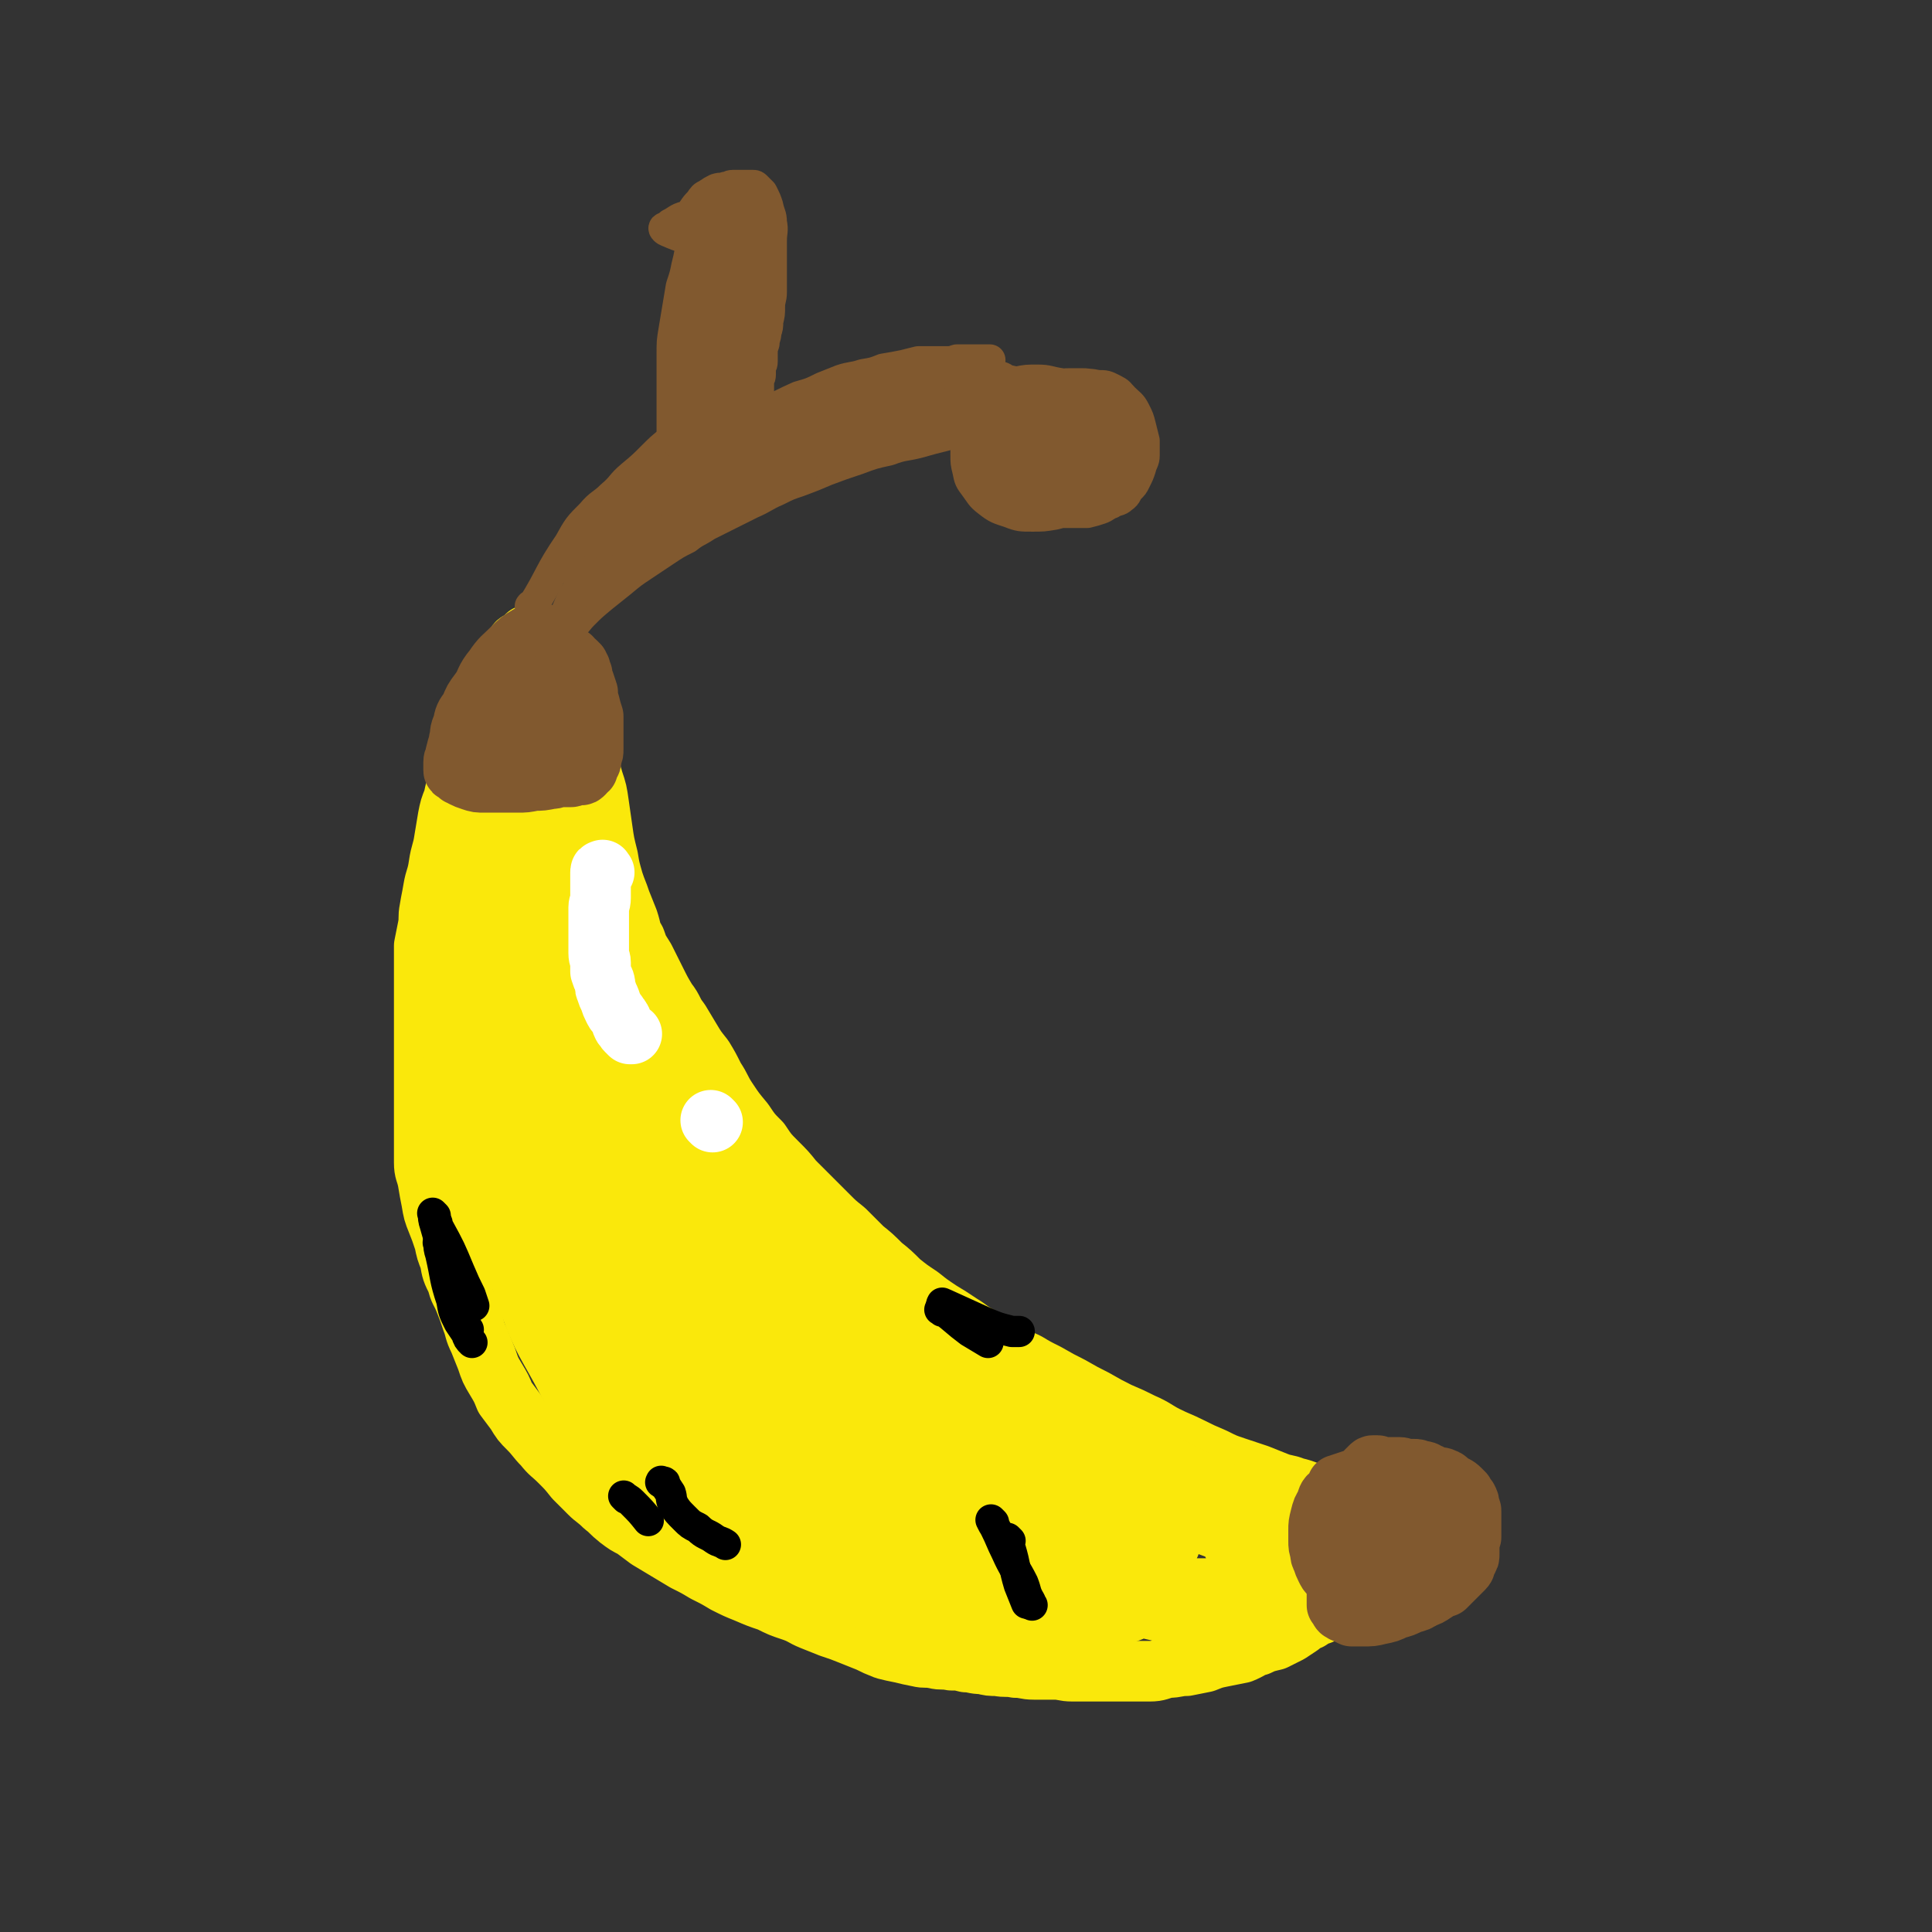 <svg viewBox='0 0 1052 1052' version='1.1' xmlns='http://www.w3.org/2000/svg' xmlns:xlink='http://www.w3.org/1999/xlink'><rect x="0" y="0" width="1052" height="1052" fill="#333333" stroke="none"/><g fill='none' stroke='#FAE80B' stroke-width='33' stroke-linecap='round' stroke-linejoin='round'><path d='M309,381c-1,-1 -2,-1 -1,-1 0,-1 1,-1 1,0 1,2 0,3 1,5 2,6 3,6 5,12 2,7 2,7 4,14 2,7 2,7 4,14 2,6 2,6 3,13 1,7 1,7 2,14 1,7 1,7 3,15 1,6 1,6 3,13 2,6 2,5 4,11 2,5 2,5 4,10 2,6 1,6 4,11 2,6 2,5 5,10 3,6 3,6 6,12 3,6 3,6 6,11 4,5 3,6 7,11 3,5 3,5 6,10 3,5 3,5 7,10 3,5 3,5 6,11 4,6 3,6 7,12 4,6 4,6 9,12 4,6 4,6 9,11 4,6 4,6 9,11 5,5 5,5 9,10 5,5 5,5 10,10 4,4 4,4 9,9 4,4 4,4 9,8 5,5 5,5 10,10 5,4 5,4 10,9 5,4 5,4 10,9 5,4 5,4 11,8 5,4 5,4 11,8 5,3 5,3 11,7 5,3 5,4 11,7 5,4 6,4 12,7 6,4 6,4 13,7 5,3 5,3 11,6 7,4 7,4 13,7 7,4 7,4 13,7 7,4 7,4 13,7 7,3 7,3 13,6 7,3 7,4 13,7 6,3 7,3 13,6 6,3 6,3 13,6 6,3 6,3 12,5 6,2 6,2 12,4 5,2 5,2 10,4 5,2 5,1 10,3 4,1 4,1 9,3 3,1 3,2 7,3 3,1 3,1 6,2 3,1 3,1 6,2 3,1 3,1 6,2 2,1 2,1 5,2 0,0 0,0 0,0 '/><path d='M308,380c-1,-1 -2,-1 -1,-1 0,-1 1,1 1,0 1,-2 0,-3 0,-5 0,-5 0,-5 0,-9 0,-4 -1,-4 -2,-7 -1,-2 0,-3 -2,-5 -1,-1 -1,-1 -3,-2 -1,-1 -1,-1 -2,-2 -2,-1 -2,0 -3,-1 -1,0 -1,0 -1,-1 -1,-1 0,-1 -1,-1 -1,-1 -1,0 -1,0 -1,0 -1,0 -1,0 -1,0 -1,0 -1,0 -1,0 -1,0 -2,0 0,0 0,0 0,0 -1,0 -1,0 -2,0 -1,1 -1,1 -2,2 -2,2 -3,1 -4,3 -2,3 -2,3 -3,5 -3,4 -3,4 -5,7 -3,4 -2,5 -4,9 -2,5 -2,5 -4,9 -2,6 -2,5 -4,11 -2,5 -2,5 -4,11 -2,5 -2,5 -4,10 -2,6 -2,6 -3,11 -2,6 -2,6 -3,11 -2,5 -2,5 -3,10 -1,6 -1,6 -2,12 -1,7 -2,7 -3,14 -1,7 -2,7 -3,13 -1,6 -1,5 -2,11 -1,5 0,5 -1,10 -1,5 -1,5 -2,10 0,5 0,5 0,11 0,6 0,6 0,12 0,6 0,6 0,12 0,6 0,6 0,12 0,6 0,6 0,13 0,6 0,6 0,13 0,6 0,6 0,13 0,6 0,6 0,12 0,6 0,6 0,11 0,5 0,5 0,9 0,5 1,5 2,10 1,6 1,6 2,11 1,6 1,6 3,11 2,5 2,5 4,11 1,5 1,5 3,10 1,6 1,6 4,12 1,5 2,5 4,10 2,5 2,5 4,11 2,5 1,5 4,11 2,5 2,5 4,10 2,6 2,6 5,11 3,5 3,5 5,10 3,4 3,4 6,8 3,5 3,5 7,9 4,4 4,5 8,9 4,5 4,4 9,9 4,4 4,4 8,9 4,4 4,4 8,8 3,3 4,3 8,7 4,3 3,3 8,7 4,3 4,3 8,5 4,3 4,3 8,6 5,3 5,3 10,6 5,3 5,3 10,6 6,3 6,3 11,6 6,3 6,3 11,6 6,3 6,3 11,5 7,3 7,3 13,5 6,3 6,3 12,5 6,2 6,3 11,5 5,2 5,2 10,4 6,2 6,2 11,4 5,2 5,2 10,4 4,2 4,2 9,4 4,1 4,1 9,2 4,1 4,1 9,2 4,1 4,0 9,1 4,1 4,0 9,1 4,0 4,0 8,1 4,0 4,1 9,1 4,1 4,1 8,1 5,1 5,0 10,1 5,0 5,1 10,1 5,0 5,0 11,0 5,0 5,1 10,1 5,0 5,0 10,0 5,0 5,0 10,0 5,0 5,0 11,0 5,0 5,0 11,0 5,0 5,-1 10,-2 5,0 5,-1 10,-1 5,-1 5,-1 10,-2 5,-2 5,-2 10,-3 5,-1 5,-1 10,-2 5,-2 5,-3 9,-4 4,-2 5,-2 9,-3 4,-2 4,-2 8,-4 3,-2 3,-2 6,-4 2,-2 2,-2 5,-3 3,-2 3,-2 6,-3 2,-2 3,-2 6,-3 4,-2 3,-2 7,-4 5,-2 5,-3 9,-4 5,-2 5,-2 10,-3 5,-2 5,-2 9,-3 5,-1 6,-1 10,-2 2,-1 2,-1 4,-2 '/><path d='M737,820c-1,-1 -1,-2 -1,-1 -1,0 -1,1 0,1 3,1 3,1 6,2 4,1 4,1 8,3 3,1 2,1 5,2 1,1 1,1 3,1 1,0 1,0 2,0 1,0 0,1 1,1 1,0 1,0 1,0 1,0 1,1 1,1 2,1 2,0 3,1 1,1 1,1 3,2 2,1 2,2 5,3 0,0 0,0 1,0 '/><path d='M772,841c-1,-1 -2,-2 -1,-1 0,0 0,0 1,1 1,1 1,0 2,1 3,2 3,2 7,4 '/><path d='M282,564c-1,-1 -1,-2 -1,-1 -1,2 -1,3 0,6 4,26 3,27 10,53 4,18 6,18 13,35 7,16 8,16 16,32 7,14 7,14 14,28 7,12 7,12 14,24 5,7 5,7 10,13 2,3 2,3 5,5 1,1 3,2 3,1 -2,-5 -4,-6 -7,-13 -6,-13 -6,-13 -11,-26 -8,-17 -8,-17 -15,-35 -7,-18 -6,-19 -14,-37 -6,-15 -6,-15 -13,-29 -4,-8 -5,-8 -9,-16 -2,-4 -2,-4 -4,-7 -1,-1 -2,-2 -2,-1 -1,1 0,2 0,4 2,12 1,12 4,23 4,18 4,18 10,36 6,21 6,21 13,42 6,20 6,20 14,39 6,15 6,16 15,30 5,10 6,10 12,18 4,5 4,5 8,9 1,1 2,3 2,3 0,-3 0,-6 -2,-10 -5,-12 -5,-12 -11,-23 -8,-15 -8,-16 -17,-30 -10,-17 -10,-17 -21,-33 -10,-15 -10,-14 -21,-29 -7,-10 -7,-10 -16,-20 -4,-5 -5,-5 -10,-10 -2,-2 -2,-2 -5,-4 -1,-1 -2,-2 -1,-1 1,9 0,11 4,21 5,16 5,16 12,30 9,18 9,18 20,34 10,16 10,16 22,31 9,13 9,13 20,26 7,8 7,8 14,16 4,5 4,4 8,9 2,1 4,3 3,2 -2,-2 -4,-5 -7,-9 -10,-12 -10,-12 -19,-25 -13,-16 -12,-16 -24,-33 -11,-15 -12,-15 -23,-31 -7,-10 -7,-10 -15,-21 -3,-4 -3,-3 -6,-7 -1,-1 -1,-3 -1,-2 4,4 4,6 9,12 9,13 9,12 19,24 11,13 11,14 22,27 11,12 11,12 22,24 9,10 9,10 19,20 7,7 7,7 14,14 5,4 5,4 10,8 3,1 3,2 5,3 1,1 2,1 2,1 -2,-3 -4,-3 -7,-7 -10,-11 -10,-11 -20,-23 -13,-16 -12,-17 -25,-34 -12,-16 -11,-16 -24,-33 -8,-11 -8,-11 -16,-21 -4,-5 -4,-5 -8,-9 -1,-1 -2,-2 -1,-1 1,1 2,2 4,5 9,14 8,14 18,28 13,19 13,19 28,36 14,18 14,18 30,35 14,14 14,14 28,27 12,9 11,10 23,18 8,6 8,5 16,10 4,2 4,2 8,4 1,0 2,1 2,0 -1,-3 -2,-4 -5,-7 -8,-13 -8,-13 -16,-26 -12,-20 -12,-20 -25,-41 -14,-22 -14,-22 -27,-45 -10,-17 -10,-17 -21,-34 -5,-9 -6,-9 -11,-17 -2,-3 -2,-4 -4,-6 -1,-1 -2,-2 -1,-1 0,0 1,1 2,3 7,11 7,12 14,24 11,19 12,19 24,38 12,19 12,20 25,39 11,15 11,15 22,30 8,10 8,10 16,20 4,4 4,4 8,8 1,1 3,2 3,2 -3,-1 -5,-1 -9,-5 -12,-12 -13,-12 -23,-26 -19,-26 -18,-26 -34,-54 -19,-32 -19,-33 -37,-66 -10,-19 -10,-19 -20,-38 -4,-7 -4,-7 -8,-15 0,-1 0,-3 0,-2 1,0 1,2 3,4 8,12 9,12 17,25 12,18 11,19 23,37 13,20 12,20 26,40 11,17 11,17 23,32 10,12 10,11 20,22 6,6 6,6 11,12 2,2 1,2 3,4 0,0 1,1 1,1 -6,-5 -7,-4 -12,-10 -12,-14 -13,-14 -23,-30 -16,-26 -15,-27 -29,-55 -16,-32 -16,-32 -31,-65 -10,-20 -11,-20 -19,-40 -7,-15 -7,-15 -12,-31 -3,-10 -2,-10 -4,-21 -1,-6 -1,-6 -1,-11 0,-4 0,-4 0,-7 0,-1 0,-3 0,-2 2,5 3,7 5,14 3,13 2,13 5,26 2,14 3,13 5,28 1,11 1,11 2,23 1,7 1,7 1,14 0,3 0,3 0,6 0,0 0,1 0,1 0,-1 0,-2 0,-2 -4,-9 -5,-8 -8,-17 -5,-15 -4,-16 -8,-32 -4,-19 -4,-19 -8,-39 -3,-18 -3,-18 -5,-36 -2,-14 -2,-14 -4,-28 -2,-10 -2,-10 -4,-20 -2,-8 -2,-8 -3,-15 -1,-5 -1,-5 -2,-10 -1,-3 0,-3 -1,-7 -1,-3 -1,-3 -2,-5 -1,-3 0,-3 -1,-5 0,-2 -1,-2 -1,-3 0,-1 0,-1 0,-2 0,-1 0,-1 0,-2 0,-2 -1,-2 -1,-3 -1,-2 -1,-2 -1,-4 0,-2 0,-2 0,-3 0,-1 0,-1 0,-2 0,0 0,0 0,0 0,-1 0,-1 0,-2 0,0 0,0 0,-1 0,-1 0,-1 0,-2 0,-1 0,-1 0,-2 0,-1 0,-1 0,-2 0,-1 0,-1 0,-1 0,-1 0,-1 0,-1 0,1 0,2 0,4 -1,7 -1,7 -1,15 -2,13 -2,13 -3,26 -2,16 -3,16 -4,33 -2,17 -2,17 -3,35 -1,16 0,16 0,33 0,12 -1,12 0,24 1,9 1,9 2,18 1,6 2,6 3,12 1,3 2,3 3,6 0,1 1,2 1,2 1,0 1,-1 1,-3 2,-8 2,-8 3,-16 2,-16 3,-16 4,-32 3,-23 2,-23 4,-46 2,-28 2,-28 4,-57 1,-14 1,-14 2,-29 1,-5 1,-5 1,-11 0,-4 0,-4 0,-7 0,-2 0,-2 0,-4 0,0 0,0 0,0 0,-1 0,-1 0,-1 -1,-1 -1,-1 -1,-1 -1,-1 -1,-1 -2,-1 -2,0 -2,0 -4,0 -2,1 -3,1 -5,2 -3,2 -3,2 -6,5 -3,4 -4,4 -6,9 -3,7 -2,7 -5,15 -3,11 -3,11 -6,22 -3,13 -3,13 -5,26 -2,15 -2,15 -4,29 -1,15 -1,15 -2,30 -1,12 0,12 0,24 0,9 0,9 0,17 0,5 0,5 0,10 0,2 0,2 0,5 0,1 0,1 0,3 0,0 0,0 0,1 0,1 0,1 0,1 0,0 1,0 1,0 2,-5 1,-6 2,-11 3,-11 3,-11 4,-22 3,-16 3,-16 5,-33 3,-19 3,-19 6,-39 3,-20 4,-20 7,-39 2,-16 2,-16 4,-31 2,-8 2,-8 3,-17 1,-3 1,-3 1,-6 0,-1 0,-2 0,-2 0,0 -1,1 -1,2 -2,3 -2,3 -3,5 -2,3 -2,2 -3,5 -1,3 0,4 -1,7 -1,4 -1,4 -2,7 -1,5 -1,5 -2,10 -1,8 -1,8 -2,16 -1,11 -1,11 -1,22 0,11 0,11 0,22 0,11 0,11 0,22 0,10 0,10 1,20 1,9 1,9 3,17 2,7 2,7 4,14 2,6 2,6 5,12 2,5 3,5 6,10 2,2 1,3 4,5 1,1 2,0 4,1 0,0 0,1 0,1 1,0 1,-1 1,-2 2,-5 2,-5 3,-10 1,-11 1,-12 1,-23 0,-14 -1,-14 -3,-29 -1,-17 0,-17 -3,-34 -2,-16 -3,-16 -5,-31 -2,-13 -3,-13 -5,-26 -1,-11 -1,-11 -3,-22 0,-7 -1,-7 -1,-15 0,-4 0,-4 0,-8 0,-2 0,-2 0,-4 0,0 0,-2 0,-1 0,2 0,4 0,8 0,10 0,10 1,20 1,12 1,12 2,25 2,12 2,12 4,25 2,11 2,11 5,21 3,9 3,9 6,18 3,7 3,7 6,14 2,6 3,6 5,11 2,3 1,4 3,7 1,2 2,2 3,4 0,0 -1,0 -1,0 -1,-6 -1,-7 -2,-14 -2,-14 -2,-14 -5,-28 -3,-17 -3,-17 -7,-34 -2,-15 -2,-15 -5,-30 -2,-12 -2,-12 -5,-23 -1,-7 -1,-7 -3,-14 -1,-5 0,-5 -1,-9 -1,-4 -1,-4 -1,-8 0,-3 0,-3 0,-5 0,-2 -1,-2 -1,-4 0,-1 0,-2 0,-1 0,0 0,1 0,2 0,6 0,6 0,13 0,9 0,9 0,18 0,10 0,10 0,20 -1,13 -1,13 -2,26 -1,14 -2,14 -3,28 -1,16 -2,16 -2,32 -1,17 0,17 0,33 0,16 -1,16 0,32 1,12 1,12 3,23 1,6 2,6 3,13 1,3 0,3 1,5 0,2 1,3 1,2 1,-3 1,-5 0,-10 -2,-15 -2,-15 -4,-29 -2,-17 -2,-18 -5,-35 -2,-12 -2,-12 -5,-23 -1,-5 -2,-5 -4,-11 -1,-2 -1,-2 -2,-4 0,0 0,-1 0,0 -2,1 -2,2 -3,5 -2,11 -2,11 -3,23 -1,18 -1,19 0,37 1,20 2,20 4,40 3,19 2,19 6,38 3,15 5,15 9,29 3,10 3,10 7,20 1,5 2,5 3,10 1,3 1,3 2,5 0,0 0,1 0,1 0,-2 0,-2 0,-4 -1,-10 0,-10 -1,-19 -4,-17 -5,-17 -9,-34 -6,-22 -6,-22 -12,-43 -6,-20 -6,-20 -13,-40 -5,-13 -5,-13 -11,-25 -2,-5 -2,-5 -5,-10 -1,-1 0,-2 -1,-2 0,-1 -1,0 -1,1 -1,11 -2,11 -1,21 2,19 2,19 7,37 4,19 4,19 10,38 6,19 6,19 13,38 6,15 7,15 13,31 5,12 6,11 11,23 3,7 4,7 7,14 2,3 1,3 3,6 0,1 1,2 1,1 0,0 0,-1 -1,-3 -5,-12 -5,-12 -10,-25 -8,-21 -8,-21 -15,-42 -7,-23 -7,-23 -14,-46 -4,-16 -4,-16 -9,-32 -2,-9 -2,-9 -5,-18 -1,-2 -1,-2 -2,-5 0,-1 0,-2 0,-1 3,9 3,10 5,21 5,20 5,21 10,41 9,33 6,34 18,67 8,22 10,22 21,43 9,16 9,16 19,31 6,9 6,9 14,18 3,3 3,3 6,6 1,1 2,1 4,2 0,0 1,1 1,0 2,-8 3,-9 2,-18 -1,-18 -3,-18 -5,-36 -6,-34 -6,-34 -11,-69 -6,-35 -6,-35 -11,-70 -3,-25 -3,-25 -7,-50 -2,-16 -2,-16 -4,-32 -1,-8 -1,-8 -2,-16 0,-2 0,-2 0,-5 0,0 0,-1 0,0 1,4 1,5 2,10 4,17 5,17 9,34 5,22 5,22 10,44 7,31 5,32 14,62 7,25 9,24 19,48 7,17 6,17 13,34 5,12 6,12 11,23 3,6 2,6 5,11 1,3 1,3 3,5 1,1 1,1 2,1 0,-1 -1,-2 -1,-3 -3,-12 -4,-11 -7,-23 -6,-20 -6,-20 -11,-40 -6,-22 -5,-22 -11,-45 -5,-17 -5,-17 -10,-35 -4,-13 -4,-13 -8,-26 -3,-10 -3,-10 -6,-19 -2,-7 -2,-7 -5,-14 -1,-4 -1,-4 -3,-9 -1,-2 -1,-2 -2,-5 -1,-1 -2,-2 -1,-1 0,2 1,4 3,9 4,16 4,16 8,33 7,32 5,33 14,65 6,25 7,25 17,50 8,21 8,20 17,40 7,16 7,16 15,31 5,9 5,9 12,17 3,3 4,4 8,6 4,2 4,2 9,3 2,1 3,2 4,1 3,-3 4,-4 4,-9 1,-16 0,-16 -3,-31 -8,-33 -7,-34 -18,-66 -11,-34 -13,-34 -26,-68 -11,-27 -10,-28 -22,-55 -8,-19 -9,-19 -19,-38 -7,-13 -7,-12 -15,-25 -4,-7 -4,-7 -9,-13 -2,-3 -2,-2 -4,-4 -1,-1 -1,-2 -1,-1 -1,0 0,0 0,1 0,7 -1,7 0,14 2,15 3,15 6,31 5,19 5,19 12,39 7,24 8,24 17,47 13,36 11,37 28,72 11,25 13,25 28,48 11,18 11,18 23,34 8,10 8,10 16,19 3,3 4,3 7,6 2,2 2,2 5,4 0,0 1,-1 1,-1 -2,-4 -4,-4 -6,-8 -8,-14 -7,-15 -15,-29 -11,-22 -13,-21 -23,-43 -15,-33 -11,-35 -27,-67 -11,-25 -13,-24 -26,-47 -8,-15 -8,-15 -16,-31 -4,-7 -4,-7 -8,-15 -1,-2 -1,-2 -3,-4 0,0 -1,-1 0,0 3,10 4,10 8,21 9,21 8,22 18,43 11,24 12,23 25,46 18,31 16,33 36,62 16,22 17,21 36,40 13,14 14,13 28,26 9,8 9,8 19,15 4,2 4,2 8,4 1,1 3,2 2,1 -1,-2 -3,-3 -6,-7 -11,-13 -11,-13 -22,-25 -16,-19 -16,-19 -32,-37 -16,-20 -16,-20 -33,-39 -14,-17 -14,-18 -28,-34 -10,-12 -10,-11 -19,-22 -5,-6 -5,-6 -10,-11 -1,-1 -4,-3 -3,-2 2,3 5,4 9,9 12,14 11,14 23,28 16,19 16,19 32,37 17,18 17,18 35,35 16,15 16,14 32,28 12,9 12,9 25,18 7,6 7,5 15,10 3,2 3,2 6,4 1,1 3,2 3,1 -5,-4 -7,-4 -13,-10 -14,-14 -14,-15 -28,-30 -17,-19 -17,-19 -33,-38 -15,-18 -14,-19 -29,-36 -12,-14 -13,-14 -25,-27 -8,-9 -8,-9 -16,-17 -4,-4 -4,-4 -8,-8 -1,-1 -3,-2 -2,-2 0,0 1,0 3,1 9,7 10,7 18,15 14,13 14,14 27,28 16,17 16,17 32,33 17,17 18,17 36,33 15,13 14,14 30,26 12,9 13,8 25,16 8,5 8,5 15,10 3,2 4,2 7,4 0,0 1,2 0,2 -4,-3 -5,-4 -10,-8 -13,-12 -13,-12 -25,-23 -16,-15 -16,-15 -31,-30 -15,-15 -15,-15 -31,-30 -14,-13 -14,-13 -27,-25 -11,-11 -11,-11 -22,-21 -6,-6 -6,-6 -13,-13 -2,-2 -2,-2 -5,-4 -1,-1 -2,-1 -1,-1 3,2 5,2 9,6 12,10 12,11 23,22 15,15 15,15 30,30 16,15 16,15 34,30 16,15 16,15 33,29 15,12 16,11 31,22 11,7 11,7 22,13 7,5 7,4 14,8 4,2 4,2 7,3 1,0 1,0 2,1 0,0 0,1 0,1 -2,-3 -2,-4 -5,-6 -11,-9 -11,-9 -22,-18 -14,-11 -15,-11 -29,-22 -14,-11 -14,-12 -29,-24 -13,-11 -13,-11 -27,-22 -12,-8 -12,-8 -23,-17 -7,-4 -7,-4 -14,-9 -2,-2 -2,-2 -5,-3 0,0 -1,0 0,0 9,8 9,8 19,17 13,12 13,13 27,24 16,12 17,11 34,22 17,11 16,12 34,22 14,8 14,7 30,14 12,5 12,5 24,9 8,3 8,3 16,6 3,1 3,1 7,2 0,0 1,0 1,1 0,0 0,1 0,1 -3,-2 -4,-3 -7,-5 -11,-7 -11,-7 -22,-14 -14,-9 -13,-10 -27,-18 -12,-7 -12,-7 -25,-13 -9,-5 -9,-5 -19,-9 -5,-3 -5,-3 -11,-5 -2,-1 -3,-1 -5,-2 -1,0 -2,0 -1,0 4,2 6,2 11,5 12,7 12,8 24,15 14,9 14,9 29,16 14,7 14,7 28,14 12,5 12,5 24,9 9,4 9,4 19,6 6,2 6,2 13,4 3,1 4,0 6,1 1,0 1,2 1,2 -2,-2 -2,-3 -5,-5 -9,-6 -9,-5 -17,-10 -10,-6 -10,-7 -20,-13 -10,-6 -10,-5 -20,-10 -8,-4 -8,-4 -16,-8 -4,-2 -5,-1 -9,-3 -2,-1 -2,-1 -3,-2 0,0 0,-1 0,0 7,5 7,5 15,11 12,7 12,8 24,14 12,7 13,7 26,13 12,5 12,5 24,9 9,2 9,2 18,4 5,1 5,1 11,2 2,0 2,1 4,1 0,0 1,0 1,0 -2,0 -3,0 -6,-1 -7,-1 -7,-1 -14,-2 -8,-1 -8,-1 -16,-3 -7,-1 -7,-1 -15,-2 -6,-1 -6,-1 -12,-2 -4,0 -4,-1 -8,-1 -2,0 -2,0 -4,0 -1,0 -2,0 -1,0 1,3 0,4 3,7 5,5 5,6 11,10 6,5 6,4 14,8 6,3 6,2 12,4 5,1 5,1 10,1 2,1 2,1 5,1 0,0 1,0 1,0 -2,0 -3,0 -5,0 -10,-1 -10,-2 -20,-2 -13,0 -13,0 -27,0 -14,0 -14,0 -28,0 -13,0 -13,0 -25,0 -10,0 -10,0 -20,0 -5,0 -5,0 -10,0 -2,0 -3,0 -3,0 -1,0 0,0 1,0 8,2 8,3 16,5 12,4 12,4 25,7 12,3 12,3 25,5 10,1 10,1 21,1 7,0 7,0 15,0 3,0 3,0 7,0 1,0 2,0 2,0 -3,-1 -4,-1 -8,-3 -12,-3 -12,-3 -24,-7 -15,-4 -15,-4 -30,-8 -15,-5 -15,-5 -31,-9 -14,-5 -14,-5 -29,-9 -12,-4 -12,-4 -24,-7 -7,-3 -7,-3 -15,-5 -3,0 -3,0 -6,-1 -1,0 -2,0 -1,0 1,1 2,1 4,2 9,5 9,5 18,9 12,5 12,6 23,10 10,4 10,4 20,7 8,2 8,1 16,3 5,1 5,1 10,2 2,0 2,1 5,1 0,0 1,0 1,0 -2,2 -3,3 -6,5 -6,4 -6,4 -12,6 -9,4 -9,4 -19,5 -11,2 -11,2 -23,1 -12,-1 -12,0 -24,-4 -12,-3 -12,-4 -24,-9 -11,-5 -11,-5 -22,-11 -7,-4 -7,-4 -15,-8 -4,-3 -4,-3 -8,-5 -2,-1 -2,-2 -2,-2 -1,-1 0,0 1,0 8,0 8,-1 15,0 13,2 12,3 24,6 13,3 13,4 25,7 12,3 12,3 23,6 8,2 8,2 16,4 5,1 5,1 10,2 2,0 2,1 4,1 0,0 1,0 1,0 -3,1 -4,2 -8,3 -10,1 -10,1 -20,0 -13,-1 -13,0 -26,-3 -15,-3 -15,-4 -29,-9 -16,-5 -15,-5 -30,-11 -14,-6 -14,-6 -28,-11 -11,-5 -11,-5 -22,-10 -7,-4 -7,-4 -14,-8 -3,-2 -3,-2 -7,-4 -1,-1 -3,-2 -2,-1 0,1 2,2 5,5 8,7 8,7 16,13 10,9 10,9 21,17 11,9 10,9 22,17 10,7 11,7 21,12 8,5 9,5 17,8 4,2 4,2 9,4 1,1 1,1 3,1 0,0 1,0 1,0 -2,-1 -2,-1 -4,-1 -8,-5 -8,-5 -17,-9 -14,-7 -14,-7 -29,-14 -16,-9 -16,-9 -32,-18 -15,-8 -15,-8 -30,-16 -11,-6 -11,-6 -23,-12 -8,-3 -9,-3 -17,-6 -3,-2 -3,-2 -6,-3 -1,-1 -3,-1 -2,-1 1,0 3,-1 6,0 8,2 9,2 16,5 12,5 11,5 22,10 13,6 13,5 26,11 13,5 13,6 25,11 12,5 12,6 25,11 9,4 9,3 19,7 6,2 6,2 12,4 2,1 2,1 4,1 1,0 2,0 2,0 -2,0 -3,0 -5,-1 -9,-3 -9,-2 -19,-6 -14,-5 -14,-5 -28,-10 -15,-7 -15,-7 -30,-14 -15,-7 -14,-7 -28,-14 -12,-6 -12,-6 -23,-11 -7,-4 -8,-3 -15,-7 -3,-1 -3,-2 -6,-3 0,0 -1,0 0,0 5,2 6,1 12,4 13,6 12,7 24,13 15,7 15,7 30,14 16,6 16,6 32,13 15,5 15,5 30,10 10,3 11,3 21,5 9,3 9,3 17,4 6,2 6,1 12,2 4,0 4,0 8,1 2,0 2,1 4,1 2,0 2,0 4,0 2,0 2,0 3,0 2,0 2,0 5,0 4,0 4,0 9,0 6,0 6,0 12,0 8,0 8,-1 16,-1 10,-1 10,-1 19,-2 9,-1 9,-1 18,-2 8,-1 8,-1 17,-2 8,-1 8,-1 15,-2 7,-1 7,-1 13,-2 6,-1 6,-1 11,-2 4,-1 4,0 8,-1 4,0 4,0 7,-1 3,0 3,-1 6,-1 3,-1 3,0 6,-1 3,-1 2,-1 5,-2 3,-1 3,0 6,-1 2,0 2,0 5,-1 3,-1 3,-1 6,-2 2,-1 3,0 5,-1 2,-1 1,-1 3,-2 2,-1 2,-1 3,-1 1,-1 1,-1 2,-1 1,-1 1,-1 2,-1 1,-1 1,-1 2,-1 1,-1 1,-1 2,-1 0,-1 1,-1 2,-1 1,0 1,0 2,-1 1,-1 1,-1 2,-2 1,-1 1,-1 2,-1 1,-1 1,-1 2,-1 1,-1 1,0 2,0 1,0 1,0 1,0 1,0 1,0 1,-1 '/></g>
<g fill='none' stroke='#81592F' stroke-width='33' stroke-linecap='round' stroke-linejoin='round'><path d='M298,366c-1,-1 -1,-1 -1,-1 -1,-1 0,0 0,0 0,0 -1,0 -1,0 -2,1 -2,2 -5,3 -4,2 -4,1 -8,3 -3,1 -4,1 -7,3 -3,2 -3,2 -6,5 -2,2 -2,2 -4,5 -1,3 -2,3 -3,6 -1,3 -1,3 -2,6 -1,3 -1,3 -1,5 0,0 0,1 0,1 0,0 0,0 0,0 0,1 0,1 0,3 0,1 0,1 1,3 0,1 0,2 1,3 1,2 1,2 3,4 1,1 1,1 3,2 2,1 2,2 4,3 2,1 2,1 5,1 3,0 3,0 6,0 3,0 3,0 7,0 3,0 3,0 6,-1 3,-1 3,-1 6,-2 2,-1 2,-1 4,-2 2,-1 2,-1 4,-2 1,-1 1,0 2,-1 1,0 1,0 1,-1 1,-1 1,-1 1,-1 1,-1 1,-1 2,-1 0,-1 0,-1 0,-1 1,-1 1,-1 2,-2 0,-1 0,-1 0,-1 '/><path d='M307,370c-1,-1 -1,-1 -1,-1 -1,-1 -1,0 -1,0 -1,-1 -1,-1 -3,-2 -3,-2 -3,-1 -6,-3 -3,-1 -3,-1 -6,-2 -2,0 -2,0 -4,0 -2,0 -3,-1 -5,0 -3,1 -3,1 -6,4 -4,3 -4,3 -7,7 -3,5 -3,5 -5,10 -2,5 -2,5 -3,10 -1,4 0,4 0,9 0,4 0,4 1,8 1,3 1,3 2,5 2,2 2,2 4,3 2,1 2,2 4,2 3,0 3,0 6,-2 4,-2 4,-3 8,-7 3,-4 4,-4 7,-9 2,-4 2,-4 4,-10 3,-5 3,-5 4,-11 2,-5 2,-5 3,-11 1,-4 1,-4 1,-9 0,-4 0,-4 -1,-7 -1,-3 -1,-3 -2,-5 -1,-2 -1,-2 -3,-3 -2,-1 -2,-1 -4,-1 -3,0 -3,0 -6,1 -5,3 -5,3 -9,7 -5,5 -6,5 -10,11 -5,6 -4,7 -8,14 -3,6 -3,6 -6,12 -2,4 -1,4 -3,9 -1,2 -1,2 -2,4 0,1 0,2 0,3 0,1 1,1 1,1 1,1 1,1 1,1 1,1 1,1 3,1 3,0 3,1 7,0 4,-1 4,-1 7,-4 5,-3 5,-3 9,-6 4,-3 4,-3 7,-6 2,-3 2,-3 4,-6 1,-2 1,-2 2,-4 1,-2 2,-1 3,-3 0,-2 -1,-2 -1,-3 0,-2 0,-2 0,-3 0,-1 0,-1 0,-2 0,-2 0,-2 -1,-3 -1,-1 -1,-1 -2,-2 0,-1 0,-1 -2,-2 -1,-1 -1,-1 -2,-1 -2,-1 -2,-1 -4,-1 -3,0 -3,0 -6,1 -4,2 -4,2 -8,5 -4,3 -4,4 -7,8 -3,4 -3,4 -5,9 -3,4 -3,4 -4,9 -2,4 -1,4 -2,9 -1,3 -1,3 -2,7 0,2 -1,2 -1,4 0,1 0,1 0,2 0,0 0,0 0,0 0,1 0,1 0,1 0,1 0,1 0,1 0,1 0,1 1,1 1,1 1,1 2,2 1,0 1,0 2,1 2,1 2,1 5,2 3,1 3,1 7,1 4,0 4,0 8,0 5,0 5,0 10,0 4,0 4,0 9,-1 4,0 4,0 9,-1 3,0 3,-1 6,-1 2,0 2,0 5,0 1,0 1,-1 3,-1 0,0 0,0 1,0 0,0 0,0 0,0 1,0 1,0 1,0 1,0 1,0 2,-1 0,0 0,-1 0,-1 1,-1 1,0 2,-1 0,-1 0,-1 1,-3 1,-1 1,-2 1,-4 1,-2 1,-2 1,-4 0,-2 0,-3 0,-5 0,-3 0,-3 0,-6 0,-4 0,-4 0,-7 -1,-3 -1,-3 -2,-7 -1,-3 -1,-3 -1,-6 -1,-3 -1,-3 -2,-6 -1,-2 -1,-2 -1,-4 -1,-2 -1,-2 -1,-3 -1,-1 -1,-1 -1,-1 0,-1 0,-1 0,-1 0,0 -1,0 -1,0 0,0 0,-1 0,-1 -1,-1 -1,-1 -2,-1 -1,-1 0,-1 -1,-2 -2,-1 -2,0 -4,-1 -2,-1 -2,-1 -4,-2 -1,0 -1,0 -2,0 '/><path d='M730,810c-1,-1 -1,-1 -1,-1 -1,-1 -1,0 -1,0 -1,3 -1,3 -2,5 -1,5 -1,5 -1,9 0,5 0,5 -1,9 0,4 0,4 0,7 0,3 0,3 0,6 0,3 0,3 0,6 0,3 0,3 1,5 1,2 1,2 2,5 0,2 0,2 2,4 1,1 1,1 2,2 2,2 2,2 3,3 3,1 3,1 6,2 4,1 4,1 8,1 4,0 4,0 9,-1 4,-1 4,-1 9,-1 4,-1 4,-1 8,-2 3,-1 3,-2 6,-3 3,-1 3,-1 6,-2 2,-1 2,-2 4,-3 2,-2 2,-2 3,-3 1,-1 1,-1 2,-2 1,-1 1,-1 2,-2 1,-1 1,-2 1,-3 1,-1 1,-1 1,-2 1,-1 1,-1 1,-3 0,-1 0,-1 0,-2 0,-2 0,-2 0,-3 0,-1 0,-1 0,-2 0,-1 0,-1 -1,-2 -1,-1 -1,-1 -2,-2 -2,-1 -2,-1 -4,-2 -3,-1 -3,-2 -7,-2 -5,-1 -5,0 -10,0 -6,0 -6,0 -12,1 -5,1 -5,1 -10,3 -5,2 -5,2 -10,4 -3,1 -3,1 -6,3 -1,0 -1,1 -2,1 0,0 -1,0 0,0 2,0 2,0 5,0 5,0 5,0 10,-1 5,-1 5,-1 10,-3 5,-1 5,-1 9,-3 4,-1 3,-2 7,-4 1,-1 1,0 3,-2 0,0 0,0 1,-2 1,-1 1,-1 1,-3 0,-1 1,-2 0,-4 -1,-2 -1,-2 -2,-4 -2,-3 -2,-3 -5,-5 -2,-2 -2,-2 -5,-3 -3,-2 -3,-2 -7,-3 -4,-1 -4,0 -8,-1 -3,0 -3,-1 -7,-1 -3,0 -3,0 -6,1 -3,0 -3,0 -6,1 -3,1 -3,1 -6,2 -2,2 -2,2 -4,5 -3,2 -3,2 -4,6 -2,3 -2,3 -3,7 -1,4 -1,4 -1,7 0,3 0,3 0,6 0,3 0,3 1,6 0,2 0,2 1,4 1,3 1,3 2,5 1,2 1,2 2,3 1,1 1,1 2,2 1,1 1,1 3,1 1,1 1,1 2,1 2,0 2,0 4,0 2,0 2,-1 4,-1 2,-1 3,0 5,-1 3,-1 3,-1 5,-3 3,-2 2,-2 5,-4 2,-2 2,-2 5,-4 2,-2 3,-2 5,-4 1,-2 1,-2 3,-4 1,-2 1,-2 3,-3 0,-2 0,-2 1,-3 1,-1 0,-1 1,-3 0,-1 1,-1 1,-2 0,-2 0,-2 0,-3 0,-2 0,-2 0,-3 0,-1 0,-1 0,-1 -1,-2 -1,-2 -2,-3 -1,-1 -1,-1 -3,-1 -2,0 -2,0 -5,0 -3,0 -4,0 -7,2 -3,1 -3,1 -7,4 -3,2 -3,2 -6,6 -3,3 -3,3 -5,6 -3,3 -3,3 -4,5 -2,2 -1,3 -2,4 0,1 -1,1 -1,2 0,1 0,1 0,2 0,0 0,0 0,1 0,1 0,1 1,2 0,1 0,1 1,1 1,2 2,2 3,2 2,1 2,1 4,1 3,1 3,1 7,1 3,0 3,0 6,0 4,0 4,0 7,-1 4,-1 4,-1 8,-3 4,-1 4,-2 7,-3 4,-2 4,-1 8,-3 3,-2 3,-2 6,-3 3,-1 3,-2 5,-3 2,-1 2,-1 4,-2 1,-1 1,-1 2,-2 0,0 1,0 1,0 0,0 0,-1 0,-1 0,-1 0,-1 0,-1 0,-1 0,-1 0,-3 0,-1 0,-1 0,-3 0,-1 0,-1 0,-3 0,-1 0,-1 0,-3 0,-1 0,-1 -1,-3 0,-2 0,-2 -1,-4 -1,-1 -1,-1 -2,-3 -1,-1 -1,-1 -2,-2 -2,-2 -3,-2 -5,-3 -2,-1 -1,-2 -4,-3 -2,-1 -2,0 -5,-1 -2,-1 -1,-1 -4,-2 -1,-1 -2,-1 -4,-1 -2,-1 -1,-1 -3,-1 -2,0 -3,0 -4,0 -2,0 -2,-1 -4,-1 -2,0 -2,0 -3,0 -2,0 -2,0 -4,0 -1,0 -1,0 -2,0 -1,0 -1,0 -2,0 -1,0 0,-1 -1,-1 -1,0 -1,0 -2,0 0,0 0,0 0,0 -1,0 -1,0 -2,1 -1,1 -1,1 -2,2 -2,4 -2,4 -3,7 -2,5 -2,5 -3,9 -1,4 -1,4 -2,8 -1,4 -1,4 -2,7 -1,4 0,4 -1,7 0,3 0,3 -1,5 0,2 0,2 -1,4 0,2 0,2 -1,4 0,2 -1,1 -1,3 0,2 0,2 0,4 0,1 -1,1 -1,2 0,1 0,1 0,3 0,1 0,1 0,2 0,1 0,1 0,2 0,1 0,1 0,1 0,1 0,1 0,2 0,0 0,0 0,0 0,1 0,1 0,2 0,0 0,0 0,1 0,0 1,0 1,1 1,1 0,1 1,2 1,0 1,1 2,1 2,1 2,1 4,2 3,0 3,0 6,0 5,0 5,0 9,-1 5,-1 5,-1 9,-3 4,-1 4,-1 8,-3 4,-1 4,-1 7,-3 3,-1 3,-1 6,-3 3,-2 3,-2 6,-3 1,-1 1,-1 2,-2 2,-2 1,-2 2,-3 1,-2 1,-2 2,-3 1,-2 1,-2 2,-4 1,-1 1,-1 1,-3 0,-3 0,-3 0,-5 1,-3 1,-3 1,-5 0,-3 0,-3 0,-5 0,-2 0,-2 0,-4 0,-1 0,-1 0,-3 0,0 0,0 0,-1 '/></g>
<g fill='none' stroke='#FFFFFF' stroke-width='33' stroke-linecap='round' stroke-linejoin='round'><path d='M329,475c-1,-1 -1,-2 -1,-1 -1,0 -1,0 -1,1 0,1 0,1 0,3 0,3 0,3 0,6 0,3 0,3 0,5 0,3 -1,3 -1,5 0,2 0,2 0,4 0,3 0,3 0,5 0,2 0,2 0,4 0,3 0,3 0,5 0,2 0,2 0,4 0,2 0,2 0,3 0,3 1,3 1,5 0,3 0,3 0,5 1,3 1,3 2,5 1,3 0,3 1,5 1,3 1,3 2,5 1,3 1,3 2,5 1,2 1,2 2,3 1,2 1,1 2,3 1,1 0,2 1,3 0,1 1,1 1,1 1,1 0,1 1,2 0,0 0,0 1,1 1,1 1,1 1,1 1,0 1,0 1,0 '/><path d='M388,611c-1,-1 -1,-1 -1,-1 '/></g>
<g fill='none' stroke='#000000' stroke-width='17' stroke-linecap='round' stroke-linejoin='round'><path d='M341,816c-1,-1 -2,-2 -1,-1 1,1 2,1 4,3 5,5 5,5 9,10 '/><path d='M361,808c-1,-1 -2,-1 -1,-1 0,-1 0,0 1,0 1,0 1,0 1,1 1,2 1,2 3,5 1,3 0,3 2,7 2,3 2,3 6,7 3,3 3,3 7,5 4,4 5,3 9,6 3,2 3,1 6,3 '/><path d='M550,839c-1,-1 -2,-2 -1,-1 0,1 0,2 1,5 3,10 2,10 5,20 2,5 2,5 4,10 '/><path d='M541,829c-1,-1 -2,-2 -1,-1 0,1 1,2 2,4 3,6 3,7 6,13 4,9 5,9 9,17 2,5 1,5 4,10 0,1 0,1 1,2 '/><path d='M514,711c-1,-1 -2,-1 -1,-1 0,-1 0,0 1,0 11,5 11,5 22,10 7,3 7,3 15,5 2,0 2,0 4,0 '/><path d='M513,714c-1,-1 -2,-1 -1,-1 0,-1 0,0 1,0 8,6 7,6 15,12 5,3 5,3 10,6 '/><path d='M238,666c-1,-1 -2,-2 -1,-1 0,1 1,2 2,4 6,11 6,11 11,23 3,7 3,7 6,13 1,3 1,3 2,6 '/><path d='M237,662c-1,-1 -2,-2 -1,-1 0,2 0,3 1,6 4,14 4,14 7,28 2,7 1,7 3,14 2,5 2,4 4,9 2,3 2,3 4,6 '/><path d='M240,678c-1,-1 -2,-2 -1,-1 0,2 0,3 1,6 3,13 2,13 6,25 1,6 1,6 4,12 2,3 2,3 4,6 1,3 1,3 3,5 '/></g>
<g fill='none' stroke='#81592F' stroke-width='17' stroke-linecap='round' stroke-linejoin='round'><path d='M290,331c-1,-1 -2,-1 -1,-1 0,-1 1,1 1,0 10,-16 9,-18 20,-34 5,-9 5,-9 12,-16 5,-6 6,-5 11,-10 6,-5 5,-6 11,-11 6,-5 6,-5 11,-10 5,-5 5,-5 10,-9 5,-4 5,-4 9,-8 '/><path d='M311,310c-1,-1 -2,-1 -1,-1 0,-2 1,-2 3,-3 10,-8 10,-8 19,-16 7,-6 7,-6 14,-11 6,-5 6,-5 12,-10 7,-4 7,-4 13,-8 7,-5 7,-4 14,-9 7,-4 7,-4 13,-8 7,-3 7,-3 13,-6 7,-4 7,-4 14,-7 7,-3 7,-3 15,-5 7,-3 7,-2 15,-4 7,-2 7,-2 14,-3 7,-2 7,-1 15,-3 8,-1 8,-1 15,-3 7,-1 7,-2 14,-3 6,-1 6,-1 12,-2 7,-1 7,-1 13,-2 2,0 2,0 4,0 '/><path d='M306,350c-1,-1 -2,-1 -1,-1 0,-1 1,0 1,0 0,0 0,-1 0,-2 2,-2 2,-2 4,-4 4,-4 4,-5 8,-9 4,-4 4,-4 10,-9 5,-4 5,-4 10,-8 6,-5 6,-5 12,-9 6,-4 6,-4 12,-8 6,-4 6,-4 12,-7 5,-4 5,-3 11,-7 6,-3 6,-3 12,-6 6,-3 6,-3 12,-6 7,-3 7,-4 14,-7 6,-3 6,-3 12,-5 8,-3 8,-3 15,-6 8,-3 8,-3 17,-6 8,-3 8,-3 17,-5 8,-3 8,-2 16,-4 7,-2 7,-2 15,-4 6,-2 6,-2 12,-4 '/><path d='M301,356c-1,-1 -2,-1 -1,-1 0,-1 1,1 1,0 1,-1 0,-2 1,-4 2,-6 2,-6 4,-12 3,-7 3,-7 6,-14 4,-6 4,-6 8,-11 5,-5 5,-5 10,-10 5,-6 5,-6 11,-11 6,-5 6,-5 13,-10 7,-5 7,-5 14,-9 7,-4 7,-4 14,-8 7,-4 7,-4 15,-8 9,-5 9,-5 18,-9 9,-4 9,-3 19,-7 9,-3 9,-4 19,-7 8,-3 8,-3 17,-5 7,-3 7,-3 15,-5 7,-3 7,-3 14,-5 6,-2 6,-2 12,-4 5,-1 5,-1 10,-2 1,0 1,0 3,0 '/><path d='M337,317c-1,-1 -2,-1 -1,-1 0,-1 0,1 1,0 8,-7 8,-8 15,-15 11,-10 10,-12 21,-21 7,-6 8,-5 16,-9 8,-4 9,-3 17,-6 9,-4 9,-4 18,-7 9,-3 9,-3 17,-6 7,-3 8,-3 15,-6 8,-2 8,-3 15,-6 6,-2 6,-2 12,-4 5,-1 5,-1 10,-3 5,-1 5,-1 9,-3 4,-1 4,0 8,-2 4,-1 4,-1 9,-2 5,-1 5,-1 10,-1 5,-1 5,-1 10,-1 1,0 1,0 1,0 '/><path d='M321,295c-1,-1 -2,-1 -1,-1 0,-1 0,0 1,0 3,-2 3,-3 6,-5 10,-7 10,-7 20,-13 11,-8 11,-8 23,-15 10,-6 10,-6 21,-11 10,-5 10,-5 21,-10 10,-4 10,-4 21,-7 11,-4 11,-3 22,-6 9,-2 9,-1 19,-3 9,-1 9,-1 18,-3 7,-1 7,-1 14,-2 6,-1 6,-1 11,-2 5,-1 5,-1 10,-1 2,0 2,0 3,0 '/><path d='M328,296c-1,-1 -2,-1 -1,-1 0,-1 1,0 1,-1 1,-2 1,-2 2,-4 5,-7 5,-8 11,-15 7,-8 7,-7 14,-15 7,-6 7,-6 15,-12 7,-5 7,-4 15,-9 8,-4 8,-4 16,-8 9,-4 9,-3 17,-7 9,-4 8,-4 17,-8 7,-2 7,-2 13,-5 5,-2 5,-2 10,-4 6,-2 6,-1 12,-3 6,-1 6,-1 11,-3 6,-1 6,-1 11,-2 4,-1 4,-1 8,-2 4,0 4,0 7,0 4,0 4,0 7,0 4,0 4,0 7,-1 5,0 5,0 11,0 3,0 3,0 7,0 '/><path d='M374,271c-1,-1 -2,-1 -1,-1 1,-2 2,-2 4,-3 12,-6 12,-6 23,-11 9,-4 9,-4 18,-8 7,-3 7,-3 15,-6 7,-3 7,-3 14,-6 6,-2 6,-2 12,-4 5,-2 5,-2 10,-4 4,-1 4,-1 9,-2 4,-1 4,-1 8,-2 3,-1 3,-1 7,-2 3,-1 2,-1 5,-2 4,-1 4,-1 7,-2 3,-1 4,-1 7,-1 5,-1 5,0 9,-1 3,0 2,0 5,-1 '/><path d='M523,237c-1,-1 -2,-1 -1,-1 2,-1 3,0 6,0 9,0 9,0 19,-1 6,0 6,0 12,-1 '/><path d='M617,224c-1,-1 -1,-1 -1,-1 -1,-1 -1,-1 -1,-1 -1,-1 -1,-1 -3,-2 -3,-2 -3,-3 -6,-5 -2,-2 -3,-2 -5,-3 -3,-1 -3,-1 -6,-2 -3,-1 -3,-1 -6,-1 -3,0 -3,0 -6,0 -4,0 -4,0 -7,1 -4,1 -4,1 -7,3 -3,1 -3,1 -5,2 -3,2 -3,2 -5,4 -3,3 -3,3 -5,6 -2,3 -2,3 -4,7 -2,3 -2,3 -3,7 -2,4 -2,4 -2,8 -1,3 -1,3 -1,7 0,3 0,3 1,6 1,3 1,4 2,6 2,3 3,3 5,5 3,2 3,3 5,4 4,2 4,1 8,2 4,0 4,0 8,0 4,0 4,0 7,0 3,-1 3,-1 5,-2 3,-1 3,0 5,-1 2,-1 2,-1 4,-3 2,-1 2,-2 3,-3 2,-2 2,-2 4,-4 1,-2 1,-3 2,-5 1,-2 1,-2 2,-5 1,-3 1,-3 1,-6 0,-3 0,-3 0,-7 0,-3 -1,-3 -2,-7 -1,-4 -1,-4 -3,-8 -2,-4 -2,-4 -5,-7 -3,-3 -3,-3 -8,-6 -5,-2 -5,-2 -10,-4 -7,-1 -7,-2 -13,-2 -6,0 -6,0 -11,1 -4,1 -5,1 -8,2 -4,1 -4,1 -7,4 -3,2 -3,2 -5,5 -1,2 -2,2 -3,6 -1,3 -1,3 -1,7 0,4 0,4 1,8 1,4 1,4 4,8 2,5 2,5 6,8 5,4 5,4 10,8 5,3 5,3 11,5 4,1 4,1 9,2 4,0 4,0 8,0 2,0 2,0 4,0 2,0 2,0 4,-1 2,0 2,0 3,-1 1,-1 1,-1 2,-1 1,-2 1,-2 2,-3 1,-2 1,-2 2,-4 1,-3 1,-3 1,-6 0,-4 0,-4 0,-8 0,-4 0,-4 -1,-9 -2,-5 -2,-5 -5,-10 -3,-4 -3,-4 -7,-7 -3,-4 -4,-4 -8,-6 -5,-2 -5,-2 -11,-3 -5,-1 -5,-1 -10,0 -5,1 -6,2 -10,4 -5,3 -5,3 -9,6 -4,3 -4,3 -6,7 -2,4 -2,5 -3,9 -1,4 -1,5 -1,9 0,5 0,5 1,9 1,5 1,5 4,9 3,4 3,5 7,8 5,4 6,4 12,6 5,2 6,2 12,2 6,0 6,0 12,-1 4,-1 4,-1 8,-2 2,-1 2,-1 5,-3 2,-1 2,-1 4,-2 1,-1 1,-1 3,-3 1,-1 1,-1 2,-2 1,-2 1,-2 1,-4 1,-3 1,-3 1,-5 0,-4 0,-4 0,-8 0,-5 0,-5 -1,-9 -1,-5 -1,-5 -3,-9 -2,-4 -2,-4 -5,-7 -2,-3 -2,-4 -6,-6 -3,-1 -3,-1 -6,-2 -5,-1 -5,0 -9,0 -4,0 -4,0 -8,2 -4,1 -4,0 -8,3 -3,2 -3,2 -6,5 -2,3 -1,3 -2,6 -2,3 -2,3 -3,7 -1,3 0,3 0,7 0,3 0,4 1,7 1,4 1,4 3,7 3,4 3,4 6,7 4,3 4,3 8,5 4,2 4,2 8,3 5,2 5,2 10,2 4,0 4,0 8,0 4,0 4,0 7,0 4,-1 4,-1 7,-2 3,-1 3,-2 6,-3 3,-2 4,-1 6,-3 3,-2 2,-3 4,-5 2,-2 2,-2 3,-4 2,-4 2,-4 3,-7 1,-4 2,-4 2,-7 0,-4 0,-4 0,-8 -1,-4 -1,-4 -2,-8 -1,-4 -1,-4 -3,-8 -2,-4 -3,-4 -6,-7 -3,-3 -2,-3 -6,-5 -4,-2 -4,-2 -8,-2 -5,-1 -6,-1 -11,0 -6,1 -6,1 -12,4 -5,2 -4,2 -9,6 -4,3 -4,3 -8,7 -3,3 -2,3 -5,7 -2,3 -2,3 -4,7 -1,2 -1,3 -1,6 0,3 0,3 1,5 1,3 1,4 3,6 2,2 3,2 6,4 4,2 4,2 8,3 4,0 4,0 8,0 5,0 5,0 9,-2 4,-1 4,-1 8,-3 3,-1 3,-1 6,-3 1,-1 1,-1 3,-2 0,-1 1,-1 1,-2 1,-1 1,-1 1,-2 0,-2 0,-2 0,-3 0,-2 0,-2 -1,-3 -2,-3 -2,-3 -4,-4 -4,-2 -5,-2 -9,-3 -5,-1 -5,-1 -11,0 -5,1 -5,1 -10,3 -5,2 -5,3 -8,5 -3,2 -3,2 -4,4 -1,2 -2,2 -2,4 0,1 0,1 0,2 0,1 0,2 1,2 2,2 3,2 5,2 4,1 4,0 8,0 5,0 5,0 9,-1 4,-1 4,-1 7,-2 2,-1 2,-1 4,-3 1,0 1,0 2,-1 1,-1 1,-1 1,-2 0,-1 1,-1 1,-2 0,-1 0,-2 -1,-3 -1,-1 0,-1 -1,-2 -2,-2 -2,-2 -4,-3 -3,-1 -3,-1 -6,-1 -3,0 -3,0 -6,1 -1,0 -1,0 -3,1 -1,0 -1,0 -2,1 -1,0 -1,0 -1,1 0,1 0,1 0,1 1,2 1,2 3,4 3,2 3,2 6,4 5,1 5,1 10,2 6,1 6,1 11,0 5,0 5,-1 9,-2 4,-1 4,-1 7,-2 1,-1 1,-1 2,-2 0,-1 1,0 1,-1 1,-1 0,-1 0,-3 0,-1 1,-1 0,-3 -1,-2 -1,-2 -3,-5 -3,-2 -3,-3 -7,-5 -4,-2 -4,-2 -9,-4 -6,-1 -6,-1 -12,-1 -5,0 -5,0 -10,0 -6,0 -6,0 -11,1 -4,1 -4,2 -8,3 -3,2 -3,2 -5,3 -2,2 -2,2 -3,4 -1,1 -1,1 -1,2 0,2 0,2 1,3 3,2 3,3 6,4 3,2 4,2 8,3 3,1 4,0 8,0 3,0 3,0 6,-1 3,-1 3,-1 5,-2 2,-1 2,-1 4,-2 1,-1 1,-1 2,-2 1,-1 0,-1 1,-3 1,-1 1,-1 1,-2 0,-2 0,-2 -1,-4 -1,-2 0,-2 -1,-4 -2,-3 -2,-3 -5,-5 -3,-2 -3,-3 -7,-4 -4,-2 -5,-1 -9,-2 -4,-1 -5,-2 -9,-1 -4,0 -3,1 -7,3 -3,1 -3,1 -6,3 -2,2 -2,2 -4,5 -1,2 -1,2 -2,5 -1,2 -1,3 0,5 1,2 1,2 3,4 3,3 3,4 7,6 5,2 5,2 11,3 6,1 6,1 11,1 4,0 4,0 8,-1 3,0 3,0 5,-1 1,-1 2,-1 3,-2 1,0 1,-1 2,-2 0,-1 1,-1 1,-3 0,-2 0,-3 -1,-5 -1,-4 -1,-5 -4,-8 -2,-4 -3,-4 -6,-7 -5,-4 -5,-5 -10,-8 -5,-3 -5,-3 -10,-6 -5,-2 -5,-2 -10,-3 -3,-2 -3,-2 -7,-2 -3,0 -3,0 -5,0 -3,0 -3,0 -5,0 -2,0 -2,0 -3,1 -2,2 -2,2 -3,3 -2,2 -2,2 -2,4 0,3 0,3 0,6 0,3 0,3 1,6 3,4 3,4 7,7 3,4 4,3 9,5 4,3 4,3 10,4 5,1 5,1 10,1 4,1 4,1 8,1 3,0 3,0 6,0 1,0 1,0 3,0 0,0 0,0 0,0 0,-1 0,-2 0,-3 -1,-3 -1,-3 -2,-5 -2,-3 -1,-3 -4,-6 -3,-3 -4,-3 -8,-6 -4,-2 -4,-3 -8,-4 -4,-1 -4,-1 -8,-1 -3,0 -3,0 -6,0 -2,0 -2,-1 -3,0 -2,0 -2,1 -3,2 -1,1 -1,1 -1,2 0,1 0,1 0,3 0,2 0,3 1,5 2,3 2,3 5,5 3,3 3,2 7,5 3,2 3,2 7,4 '/><path d='M370,242c-1,-1 -1,-1 -1,-1 -1,-1 0,0 0,0 0,0 0,-1 0,-1 -1,-1 -1,0 -2,-1 -1,-2 -1,-2 -1,-4 0,-6 0,-6 0,-12 0,-7 0,-7 0,-15 0,-7 0,-7 0,-15 0,-7 0,-7 1,-13 1,-6 1,-6 2,-12 1,-6 1,-6 2,-12 2,-6 2,-6 3,-11 1,-4 1,-4 2,-9 1,-3 1,-3 2,-6 0,-2 1,-2 1,-3 0,-1 0,-1 0,-1 '/><path d='M378,222c-1,-1 -1,-1 -1,-1 -1,-1 0,0 0,0 0,0 0,0 0,-1 0,-2 0,-2 0,-4 0,-5 0,-5 0,-10 0,-5 0,-5 0,-11 0,-6 0,-6 0,-12 0,-8 0,-8 0,-15 0,-7 0,-7 0,-15 0,-7 1,-6 1,-13 0,-5 0,-5 0,-11 0,-2 1,-2 1,-4 0,-1 0,-2 0,-1 1,4 1,5 2,10 1,10 1,10 1,19 0,10 0,10 0,21 0,9 1,9 1,19 0,3 0,3 0,7 0,2 0,2 0,4 0,2 0,2 0,4 0,4 0,4 0,9 0,3 0,3 1,6 0,2 0,3 1,3 1,1 1,0 2,-1 3,-4 3,-4 5,-8 3,-8 2,-8 4,-16 2,-10 3,-10 4,-19 1,-9 1,-9 1,-18 0,-8 0,-8 0,-15 0,-4 0,-4 0,-7 0,-1 0,-1 0,-2 0,-1 0,-2 0,-1 0,4 0,4 -1,9 -1,10 -2,10 -3,19 -1,12 -1,12 -2,23 0,10 0,10 0,20 0,6 0,6 0,13 0,3 0,3 0,7 0,1 0,1 0,2 0,0 0,1 0,1 0,-3 0,-3 1,-6 2,-8 2,-8 4,-16 2,-11 2,-11 3,-22 3,-12 3,-12 5,-24 1,-9 0,-9 1,-19 1,-6 2,-6 2,-13 0,-4 0,-4 0,-7 0,-2 0,-2 0,-4 0,0 0,-1 0,-1 0,0 -1,1 -1,3 -3,6 -3,6 -5,13 -3,9 -3,9 -6,19 -3,8 -3,8 -5,17 -2,6 -2,6 -3,12 -1,4 -1,4 -1,7 0,2 0,2 0,4 0,0 0,1 0,1 3,-4 4,-5 7,-10 4,-6 3,-6 6,-13 2,-6 3,-6 4,-13 1,-6 1,-6 1,-13 0,-6 0,-6 0,-12 0,-4 1,-4 0,-8 0,-3 -1,-3 -2,-6 0,-2 0,-3 -1,-5 -1,-1 -1,-1 -3,-2 -2,-1 -1,-2 -4,-2 -3,-1 -3,0 -7,0 -4,0 -4,0 -8,1 -5,1 -5,2 -10,4 -4,1 -4,2 -8,4 -1,1 -1,1 -3,2 0,0 -1,0 0,1 1,1 2,1 4,2 5,2 5,2 10,3 5,0 6,0 12,0 6,0 6,0 11,0 4,0 4,0 8,0 2,0 2,0 4,0 1,0 2,0 1,0 0,0 -1,-1 -2,-1 -2,-1 -2,-1 -4,-1 -2,-1 -2,-1 -5,-1 -2,0 -2,0 -4,0 -2,0 -2,-1 -3,-1 -1,0 -1,0 -2,1 -2,2 -2,2 -3,5 -2,5 -2,5 -4,10 -2,6 -3,6 -4,13 -1,6 -1,6 -1,12 0,5 0,5 0,11 0,5 0,5 0,10 0,3 0,3 0,6 0,3 0,3 0,6 0,2 0,2 0,4 0,1 0,1 0,2 0,1 0,1 0,2 0,0 0,0 0,1 0,0 0,0 0,0 0,1 0,1 0,1 0,1 0,1 0,1 0,1 0,1 0,2 0,0 0,0 0,1 0,1 0,1 0,2 0,0 0,0 0,0 0,1 0,1 0,1 0,1 0,1 0,1 0,1 0,1 0,1 0,0 0,-1 0,-1 2,-3 3,-3 4,-6 3,-5 2,-6 4,-11 2,-6 3,-6 4,-13 2,-7 2,-7 3,-14 1,-6 2,-6 2,-12 0,-5 0,-5 0,-10 0,-4 0,-4 0,-8 0,-3 0,-3 1,-6 1,-3 0,-3 1,-6 1,-3 1,-3 2,-5 1,-2 0,-2 1,-4 1,-2 1,-2 2,-5 0,-1 1,-1 1,-2 0,0 0,-1 0,0 -1,0 -1,1 -3,1 -4,1 -4,1 -8,2 -5,2 -5,2 -10,4 -3,1 -3,1 -7,2 -1,0 -1,0 -2,0 -1,0 -1,2 -1,2 0,0 0,-1 0,-2 0,-1 0,-1 0,-2 0,-2 0,-2 1,-4 0,-2 1,-2 2,-4 2,-3 2,-3 4,-5 2,-3 2,-3 4,-4 3,-2 3,-2 5,-3 3,-1 3,0 5,-1 2,0 2,-1 4,-1 2,0 2,0 3,0 1,0 1,0 2,0 0,0 0,0 0,0 1,0 1,0 2,0 0,0 0,0 1,0 1,0 1,0 1,0 1,0 1,0 2,0 1,0 1,0 2,1 2,2 2,2 3,3 2,4 2,4 3,7 1,5 2,5 2,9 1,5 0,5 0,10 0,5 0,5 0,10 0,5 0,5 0,9 0,5 0,5 0,9 0,4 -1,4 -1,8 0,4 0,4 -1,8 0,3 0,3 -1,6 0,3 -1,3 -1,6 -1,3 -1,3 -1,6 0,2 0,2 0,4 0,2 -1,2 -1,4 0,1 0,1 0,3 0,2 -1,2 -1,4 0,1 0,1 0,2 0,2 0,2 0,4 0,1 0,1 0,2 0,1 0,1 0,2 0,0 0,0 0,1 0,1 0,1 0,1 0,1 0,1 0,2 0,0 0,0 0,0 0,1 0,1 0,1 '/></g>
</svg>